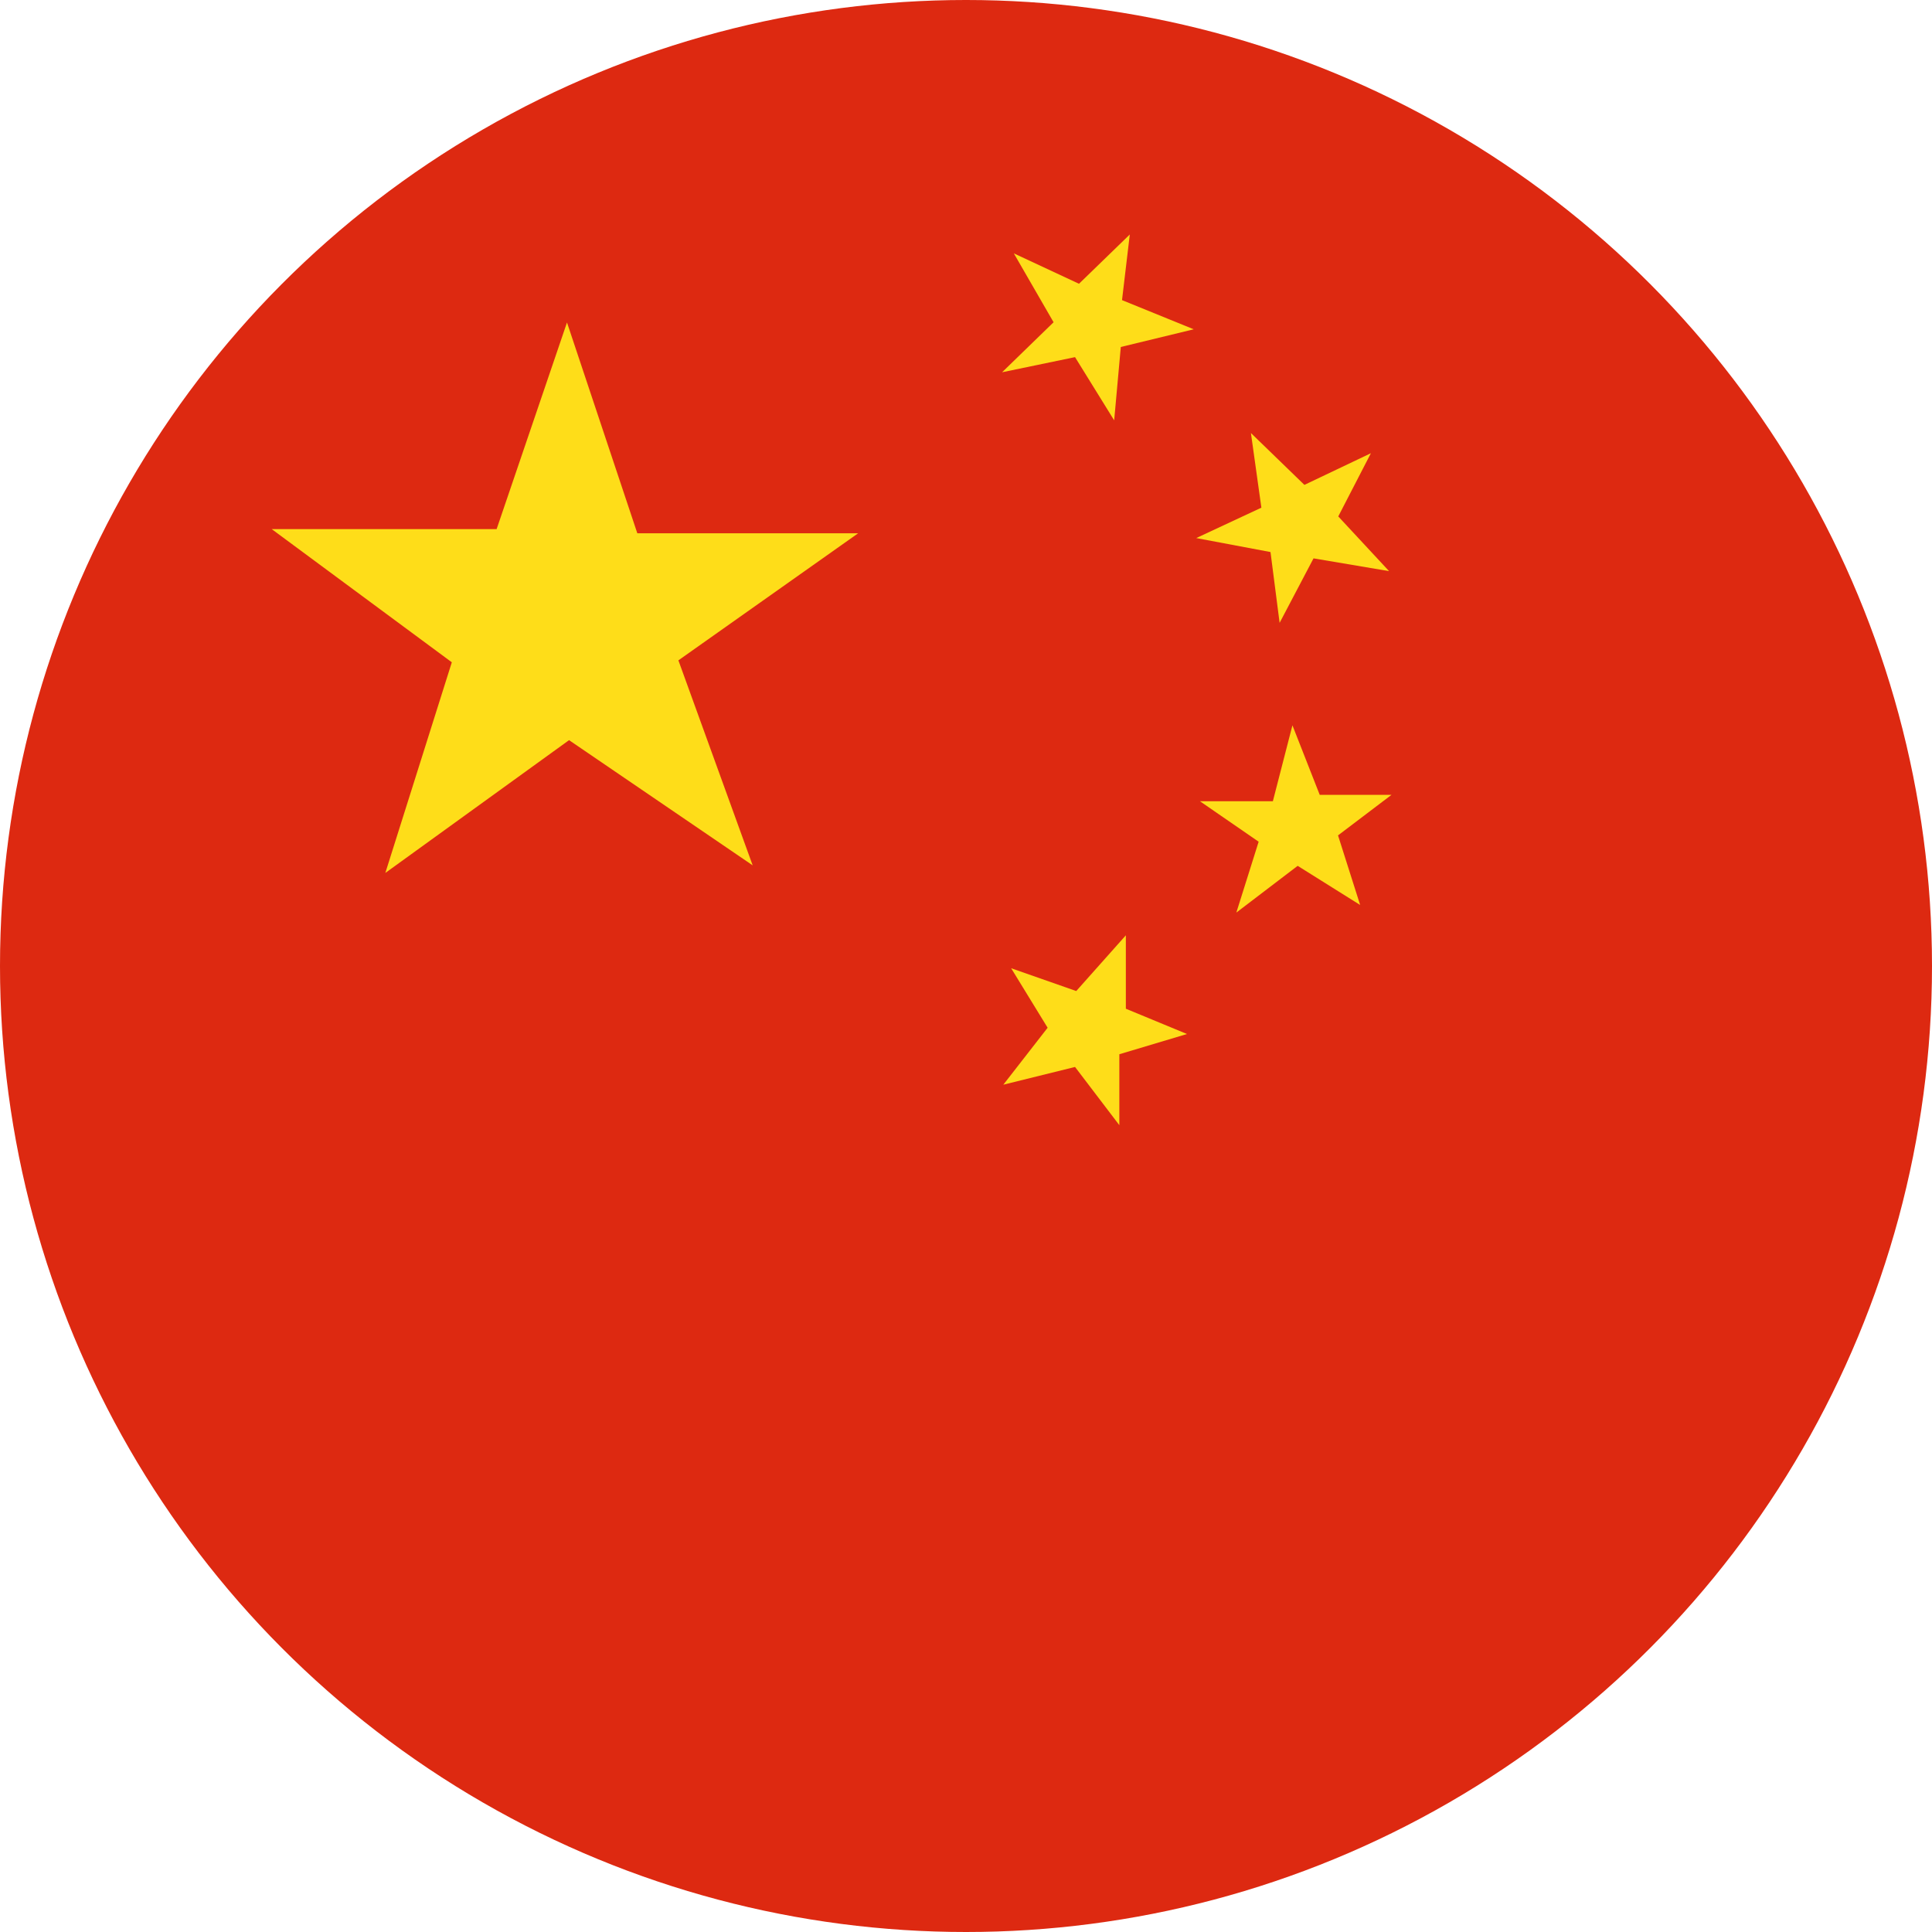 <svg xmlns="http://www.w3.org/2000/svg" xmlns:xlink="http://www.w3.org/1999/xlink" width="31.788" height="31.788" viewBox="0 0 31.788 31.788">
  <defs>
    <clipPath id="clip-path">
      <circle id="타원_9" data-name="타원 9" cx="15.894" cy="15.894" r="15.894" transform="translate(654.157 137.503)" fill="none"/>
    </clipPath>
  </defs>
  <g id="icon_flag-cn" transform="translate(-654.157 -137.503)">
    <g id="그룹_107" data-name="그룹 107" clip-path="url(#clip-path)">
      <g id="그룹_106" data-name="그룹 106">
        <rect id="사각형_100" data-name="사각형 100" width="54.239" height="33.287" transform="translate(649.735 136.467)" fill="#dd2911"/>
        <g id="그룹_105" data-name="그룹 105">
          <path id="패스_1463" data-name="패스 1463" d="M658.628,146.209h3.7l1.158-3.4,1.157,3.468h3.634l-2.958,2.091,1.222,3.373-3.021-2.06-3.023,2.185,1.094-3.466Z" fill="#fedd19"/>
          <path id="패스_1464" data-name="패스 1464" d="M671.845,143.379l-1.2.249.847-.823-.654-1.133,1.072.5.836-.811-.128,1.08,1.18.48-1.2.291-.109,1.207Z" fill="#fedd19"/>
          <path id="패스_1465" data-name="패스 1465" d="M673.839,146.356l1.072-.5-.172-1.228.88.853,1.094-.521L676.176,146l.836.9-1.243-.21-.558,1.061-.15-1.165Z" fill="#fedd19"/>
          <path id="패스_1466" data-name="패스 1466" d="M673.9,150.686h1.2l.322-1.249.449,1.144h1.181l-.88.667.364,1.145-1.028-.644-1.009.769.367-1.166Z" fill="#fedd19"/>
          <path id="패스_1467" data-name="패스 1467" d="M671.865,153.809l.816-.917V154.1l1.006.416-1.113.333v1.167l-.729-.958-1.18.292.729-.937-.6-.979Z" fill="#fedd19"/>
        </g>
      </g>
    </g>
  </g>
</svg>
